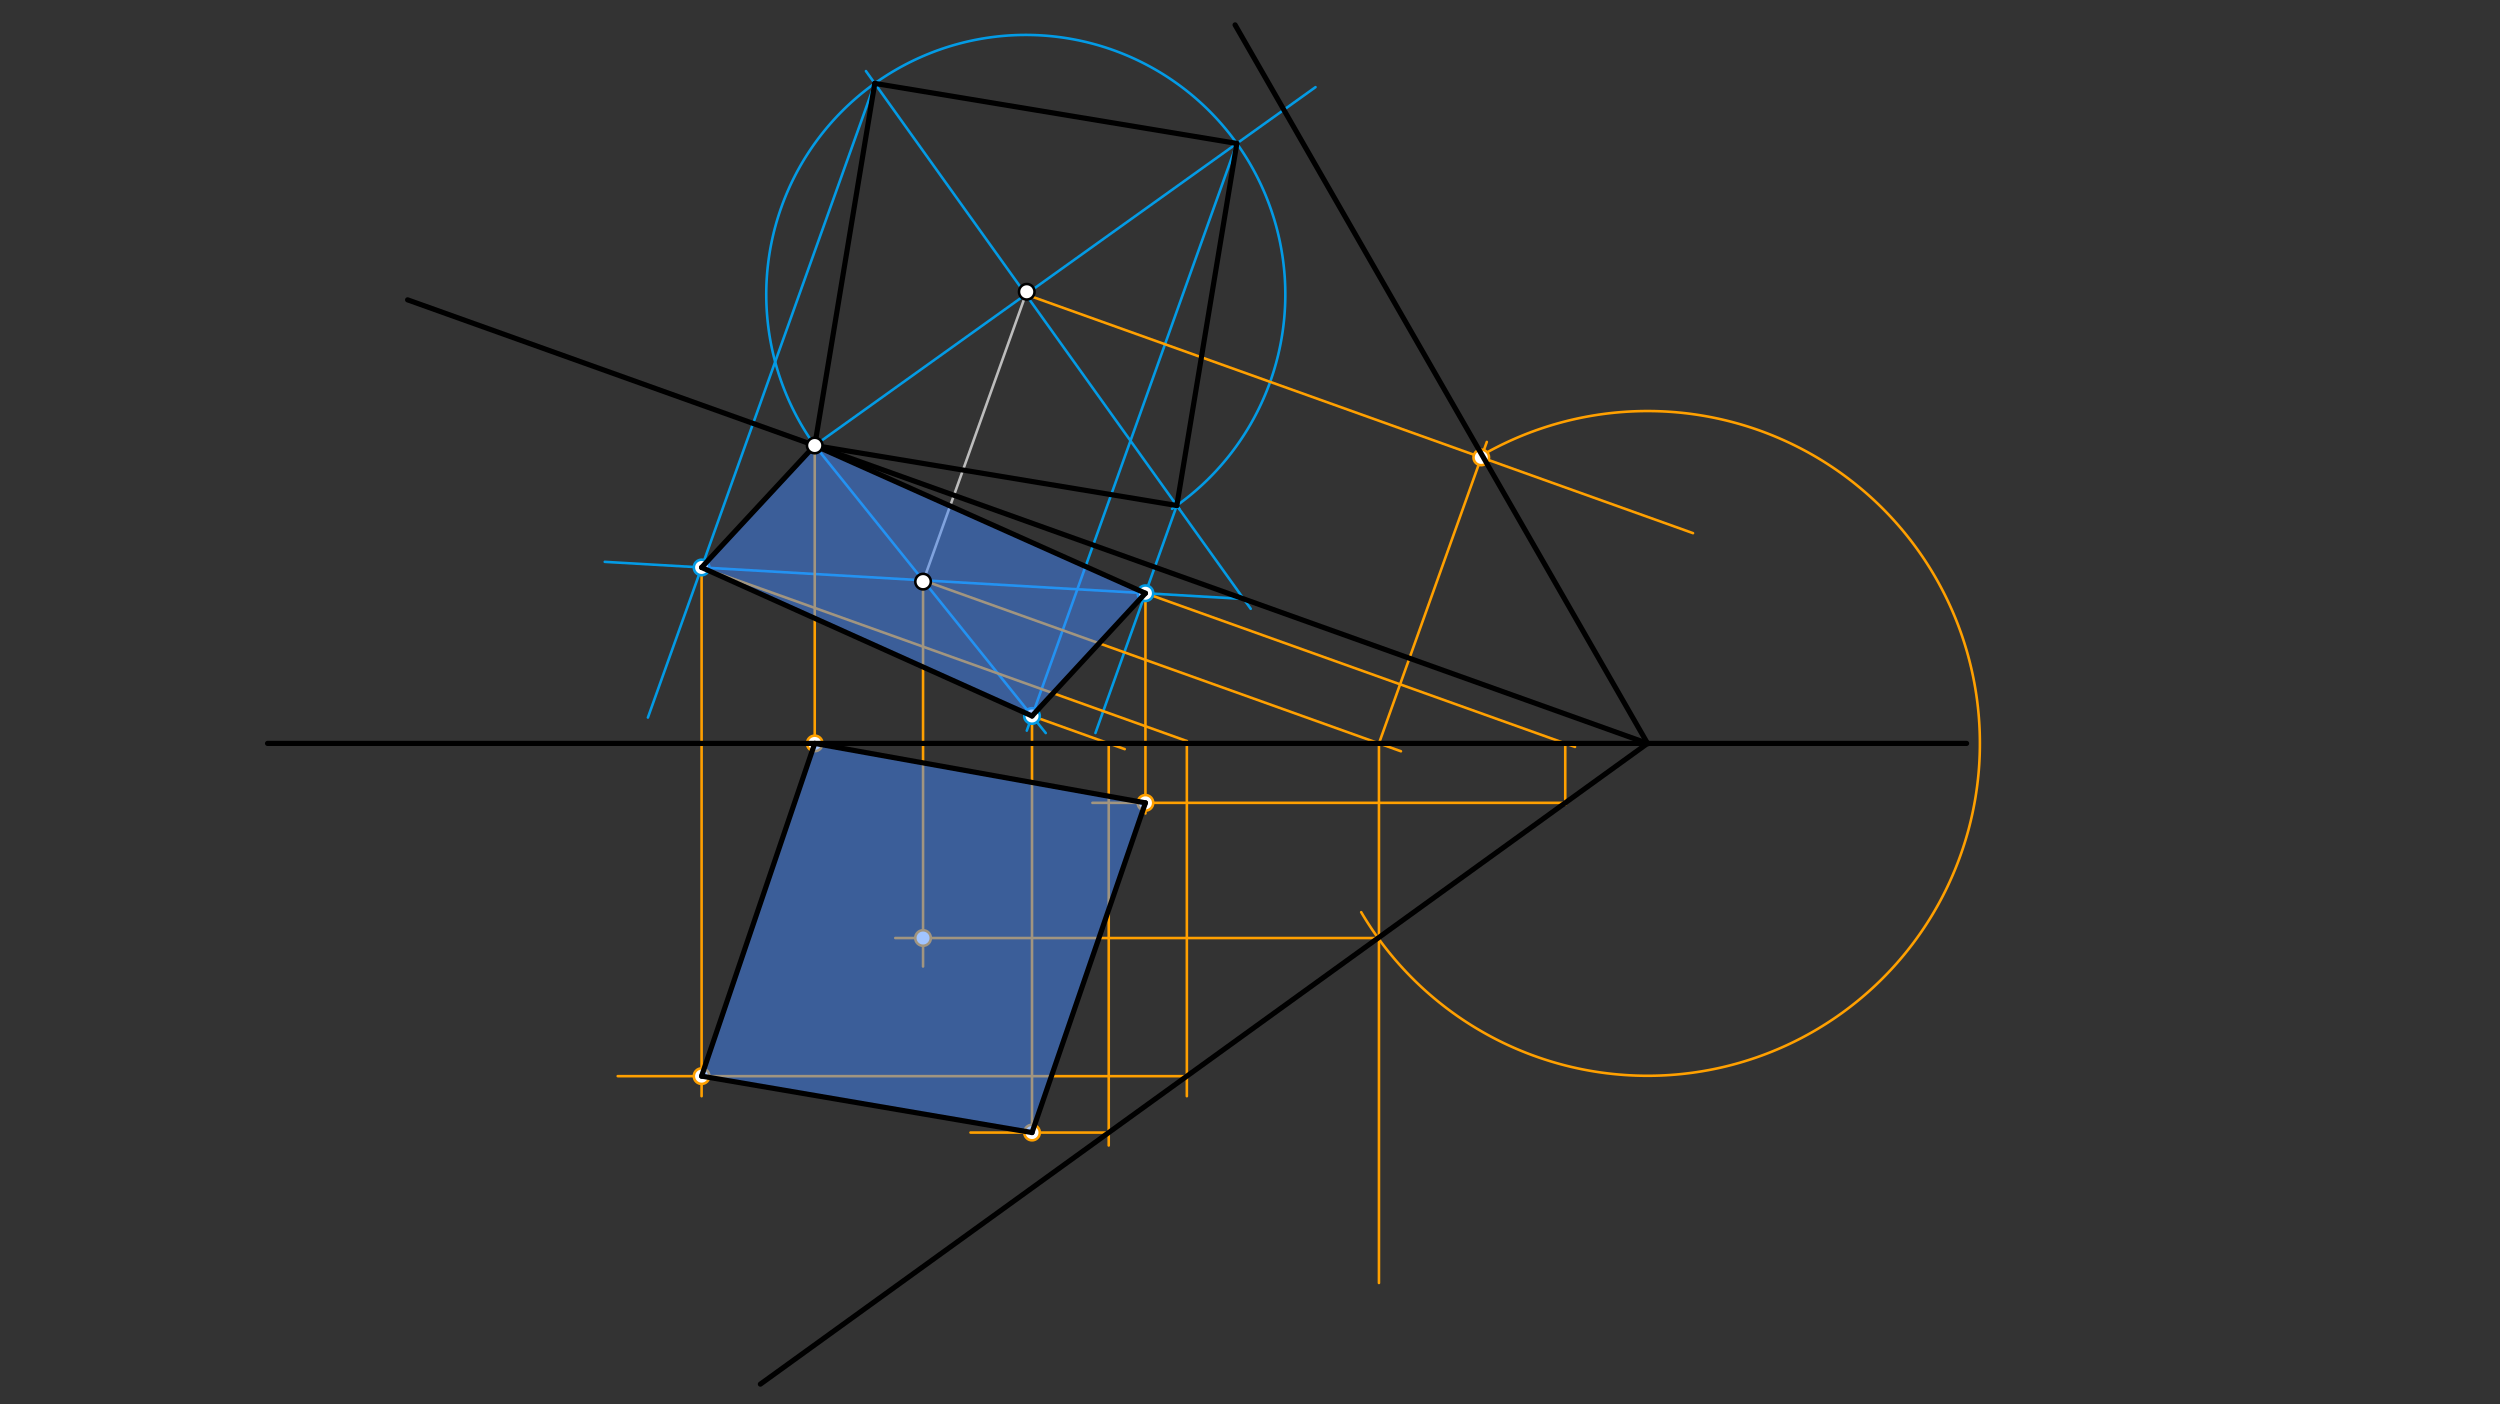 <svg xmlns="http://www.w3.org/2000/svg" class="svg--816" height="100%" preserveAspectRatio="xMidYMid meet" viewBox="0 0 963.78 541.417" width="100%"><rect x="0" y="0" width="963.78" height="541.417" fill="#333333" stroke="none"/><defs><marker id="marker-arrow" markerHeight="16" markerUnits="userSpaceOnUse" markerWidth="24" orient="auto-start-reverse" refX="24" refY="4" viewBox="0 0 24 8"><path d="M 0 0 L 24 4 L 0 8 z" stroke="inherit"></path></marker></defs><g class="aux-layer--949"><g class="element--733"><line stroke="#BDBDBD" stroke-dasharray="none" stroke-linecap="round" stroke-width="1" x1="395.826" x2="355.854" y1="112.484" y2="224.218"></line></g><g class="element--733"><line stroke="#039BE5" stroke-dasharray="none" stroke-linecap="round" stroke-width="1" x1="314.09" x2="507.143" y1="171.744" y2="33.597"></line></g><g class="element--733"><path d="M 314.09 171.744 A 100.051 100.051 0 1 1 451.847 196.164" fill="none" stroke="#039BE5" stroke-dasharray="none" stroke-linecap="round" stroke-width="1"></path></g><g class="element--733"><line stroke="#039BE5" stroke-dasharray="none" stroke-linecap="round" stroke-width="1" x1="395.455" x2="454.729" y1="113.52" y2="196.352"></line></g><g class="element--733"><line stroke="#039BE5" stroke-dasharray="none" stroke-linecap="round" stroke-width="1" x1="395.455" x2="333.833" y1="113.52" y2="27.406"></line></g><g class="element--733"><line stroke="#039BE5" stroke-dasharray="none" stroke-linecap="round" stroke-width="1" x1="314.09" x2="403.143" y1="171.744" y2="282.597"></line></g><g class="element--733"><line stroke="#039BE5" stroke-dasharray="none" stroke-linecap="round" stroke-width="1" x1="476.82" x2="395.833" y1="55.296" y2="281.679"></line></g><g class="element--733"><line stroke="#039BE5" stroke-dasharray="none" stroke-linecap="round" stroke-width="1" x1="337.231" x2="249.775" y1="32.156" y2="276.623"></line></g><g class="element--733"><line stroke="#039BE5" stroke-dasharray="none" stroke-linecap="round" stroke-width="1" x1="453.679" x2="422.306" y1="194.885" y2="282.581"></line></g><g class="element--733"><line stroke="#039BE5" stroke-dasharray="none" stroke-linecap="round" stroke-width="1" x1="453.679" x2="482.164" y1="194.885" y2="234.691"></line></g><g class="element--733"><line stroke="#039BE5" stroke-dasharray="none" stroke-linecap="round" stroke-width="1" x1="479.451" x2="233.143" y1="230.9" y2="216.597"></line></g><g class="element--733"><line stroke="#FFA000" stroke-dasharray="none" stroke-linecap="round" stroke-width="1" x1="395.455" x2="652.676" y1="113.52" y2="205.539"></line></g><g class="element--733"><line stroke="#FFA000" stroke-dasharray="none" stroke-linecap="round" stroke-width="1" x1="355.847" x2="540.083" y1="223.723" y2="289.631"></line></g><g class="element--733"><line stroke="#FFA000" stroke-dasharray="none" stroke-linecap="round" stroke-width="1" x1="531.602" x2="573.182" y1="286.597" y2="170.367"></line></g><g class="element--733"><line stroke="#FFA000" stroke-dasharray="none" stroke-linecap="round" stroke-width="1" x1="531.602" x2="531.602" y1="286.597" y2="494.597"></line></g><g class="element--733"><path d="M 571.356 175.472 A 128.131 128.131 0 1 1 524.762 351.664" fill="none" stroke="#FFA000" stroke-dasharray="none" stroke-linecap="round" stroke-width="1"></path></g><g class="element--733"><line stroke="#FFA000" stroke-dasharray="none" stroke-linecap="round" stroke-width="1" x1="531.27" x2="345.143" y1="361.617" y2="361.617"></line></g><g class="element--733"><line stroke="#FFA000" stroke-dasharray="none" stroke-linecap="round" stroke-width="1" x1="355.847" x2="355.847" y1="223.723" y2="372.597"></line></g><g class="element--733"><line stroke="#FFA000" stroke-dasharray="none" stroke-linecap="round" stroke-width="1" x1="441.581" x2="607.182" y1="228.701" y2="287.943"></line></g><g class="element--733"><line stroke="#FFA000" stroke-dasharray="none" stroke-linecap="round" stroke-width="1" x1="603.42" x2="603.42" y1="286.597" y2="310.224"></line></g><g class="element--733"><line stroke="#FFA000" stroke-dasharray="none" stroke-linecap="round" stroke-width="1" x1="603.42" x2="421.143" y1="309.508" y2="309.508"></line></g><g class="element--733"><line stroke="#FFA000" stroke-dasharray="none" stroke-linecap="round" stroke-width="1" x1="441.581" x2="441.581" y1="228.701" y2="313.597"></line></g><g class="element--733"><line stroke="#FFA000" stroke-dasharray="none" stroke-linecap="round" stroke-width="1" x1="314.09" x2="314.09" y1="171.744" y2="286.597"></line></g><g class="element--733"><line stroke="#FFA000" stroke-dasharray="none" stroke-linecap="round" stroke-width="1" x1="270.473" x2="457.544" y1="218.765" y2="285.688"></line></g><g class="element--733"><line stroke="#FFA000" stroke-dasharray="none" stroke-linecap="round" stroke-width="1" x1="457.544" x2="457.544" y1="285.688" y2="422.597"></line></g><g class="element--733"><line stroke="#FFA000" stroke-dasharray="none" stroke-linecap="round" stroke-width="1" x1="457.544" x2="238.143" y1="414.864" y2="414.864"></line></g><g class="element--733"><line stroke="#FFA000" stroke-dasharray="none" stroke-linecap="round" stroke-width="1" x1="270.473" x2="270.473" y1="218.765" y2="422.597"></line></g><g class="element--733"><line stroke="#FFA000" stroke-dasharray="none" stroke-linecap="round" stroke-width="1" x1="397.858" x2="433.591" y1="276.019" y2="288.802"></line></g><g class="element--733"><line stroke="#FFA000" stroke-dasharray="none" stroke-linecap="round" stroke-width="1" x1="427.428" x2="427.428" y1="286.597" y2="441.597"></line></g><g class="element--733"><line stroke="#FFA000" stroke-dasharray="none" stroke-linecap="round" stroke-width="1" x1="427.428" x2="374.143" y1="436.613" y2="436.613"></line></g><g class="element--733"><line stroke="#FFA000" stroke-dasharray="none" stroke-linecap="round" stroke-width="1" x1="397.858" x2="397.858" y1="276.019" y2="436.613"></line></g><g class="element--733"><circle cx="397.858" cy="276.019" r="3" stroke="#039BE5" stroke-width="1" fill="#ffffff"></circle>}</g><g class="element--733"><circle cx="270.473" cy="218.765" r="3" stroke="#039BE5" stroke-width="1" fill="#ffffff"></circle>}</g><g class="element--733"><circle cx="441.581" cy="228.701" r="3" stroke="#039BE5" stroke-width="1" fill="#ffffff"></circle>}</g><g class="element--733"><circle cx="571.047" cy="176.337" r="3" stroke="#FFA000" stroke-width="1" fill="#ffffff"></circle>}</g><g class="element--733"><circle cx="355.847" cy="361.617" r="3" stroke="#FFA000" stroke-width="1" fill="#ffffff"></circle>}</g><g class="element--733"><circle cx="441.581" cy="309.508" r="3" stroke="#FFA000" stroke-width="1" fill="#ffffff"></circle>}</g><g class="element--733"><circle cx="314.09" cy="286.597" r="3" stroke="#FFA000" stroke-width="1" fill="#ffffff"></circle>}</g><g class="element--733"><circle cx="270.473" cy="414.864" r="3" stroke="#FFA000" stroke-width="1" fill="#ffffff"></circle>}</g><g class="element--733"><circle cx="397.858" cy="436.613" r="3" stroke="#FFA000" stroke-width="1" fill="#ffffff"></circle>}</g></g><g class="main-layer--75a"><g class="element--733"><g fill="#448aff" opacity="0.5"><path d="M 314.09 286.597 L 441.581 309.508 L 397.858 436.613 L 397.858 436.613 L 270.473 414.864 L 314.09 286.597 Z" stroke="none"></path></g></g><g class="element--733"><g fill="#448aff" opacity="0.5"><path d="M 270.473 218.765 L 314.09 171.744 L 441.581 228.701 L 397.858 276.019 L 270.473 218.765 Z" stroke="none"></path></g></g><g class="element--733"><line stroke="#000000" stroke-dasharray="none" stroke-linecap="round" stroke-width="2" x1="103.143" x2="758.143" y1="286.597" y2="286.597"></line></g><g class="element--733"><line stroke="#000000" stroke-dasharray="none" stroke-linecap="round" stroke-width="2" x1="157.143" x2="635.424" y1="115.597" y2="286.698"></line></g><g class="element--733"><line stroke="#000000" stroke-dasharray="none" stroke-linecap="round" stroke-width="2" x1="314.09" x2="337.231" y1="171.744" y2="32.156"></line></g><g class="element--733"><line stroke="#000000" stroke-dasharray="none" stroke-linecap="round" stroke-width="2" x1="337.231" x2="476.82" y1="32.156" y2="55.296"></line></g><g class="element--733"><line stroke="#000000" stroke-dasharray="none" stroke-linecap="round" stroke-width="2" x1="476.82" x2="453.679" y1="55.296" y2="194.885"></line></g><g class="element--733"><line stroke="#000000" stroke-dasharray="none" stroke-linecap="round" stroke-width="2" x1="453.679" x2="314.09" y1="194.885" y2="171.744"></line></g><g class="element--733"><line stroke="#000000" stroke-dasharray="none" stroke-linecap="round" stroke-width="2" x1="270.473" x2="314.09" y1="218.765" y2="171.744"></line></g><g class="element--733"><line stroke="#000000" stroke-dasharray="none" stroke-linecap="round" stroke-width="2" x1="314.09" x2="441.581" y1="171.744" y2="228.701"></line></g><g class="element--733"><line stroke="#000000" stroke-dasharray="none" stroke-linecap="round" stroke-width="2" x1="441.581" x2="397.858" y1="228.701" y2="276.019"></line></g><g class="element--733"><line stroke="#000000" stroke-dasharray="none" stroke-linecap="round" stroke-width="2" x1="397.858" x2="270.473" y1="276.019" y2="218.765"></line></g><g class="element--733"><line stroke="#000000" stroke-dasharray="none" stroke-linecap="round" stroke-width="2" x1="635.143" x2="476.143" y1="286.597" y2="9.597"></line></g><g class="element--733"><line stroke="#000000" stroke-dasharray="none" stroke-linecap="round" stroke-width="2" x1="635.143" x2="293.143" y1="286.597" y2="533.597"></line></g><g class="element--733"><line stroke="#000000" stroke-dasharray="none" stroke-linecap="round" stroke-width="2" x1="314.09" x2="270.473" y1="286.597" y2="414.864"></line></g><g class="element--733"><line stroke="#000000" stroke-dasharray="none" stroke-linecap="round" stroke-width="2" x1="270.473" x2="397.858" y1="414.864" y2="436.613"></line></g><g class="element--733"><line stroke="#000000" stroke-dasharray="none" stroke-linecap="round" stroke-width="2" x1="397.858" x2="441.581" y1="436.613" y2="309.508"></line></g><g class="element--733"><line stroke="#000000" stroke-dasharray="none" stroke-linecap="round" stroke-width="2" x1="441.581" x2="314.09" y1="309.508" y2="286.597"></line></g><g class="element--733"><circle cx="314.09" cy="171.744" r="3" stroke="#000000" stroke-width="1" fill="#ffffff"></circle>}</g><g class="element--733"><circle cx="395.826" cy="112.484" r="3" stroke="#000000" stroke-width="1" fill="#ffffff"></circle>}</g><g class="element--733"><circle cx="355.854" cy="224.218" r="3" stroke="#000000" stroke-width="1" fill="#ffffff"></circle>}</g></g><g class="snaps-layer--ac6"></g><g class="temp-layer--52d"></g></svg>